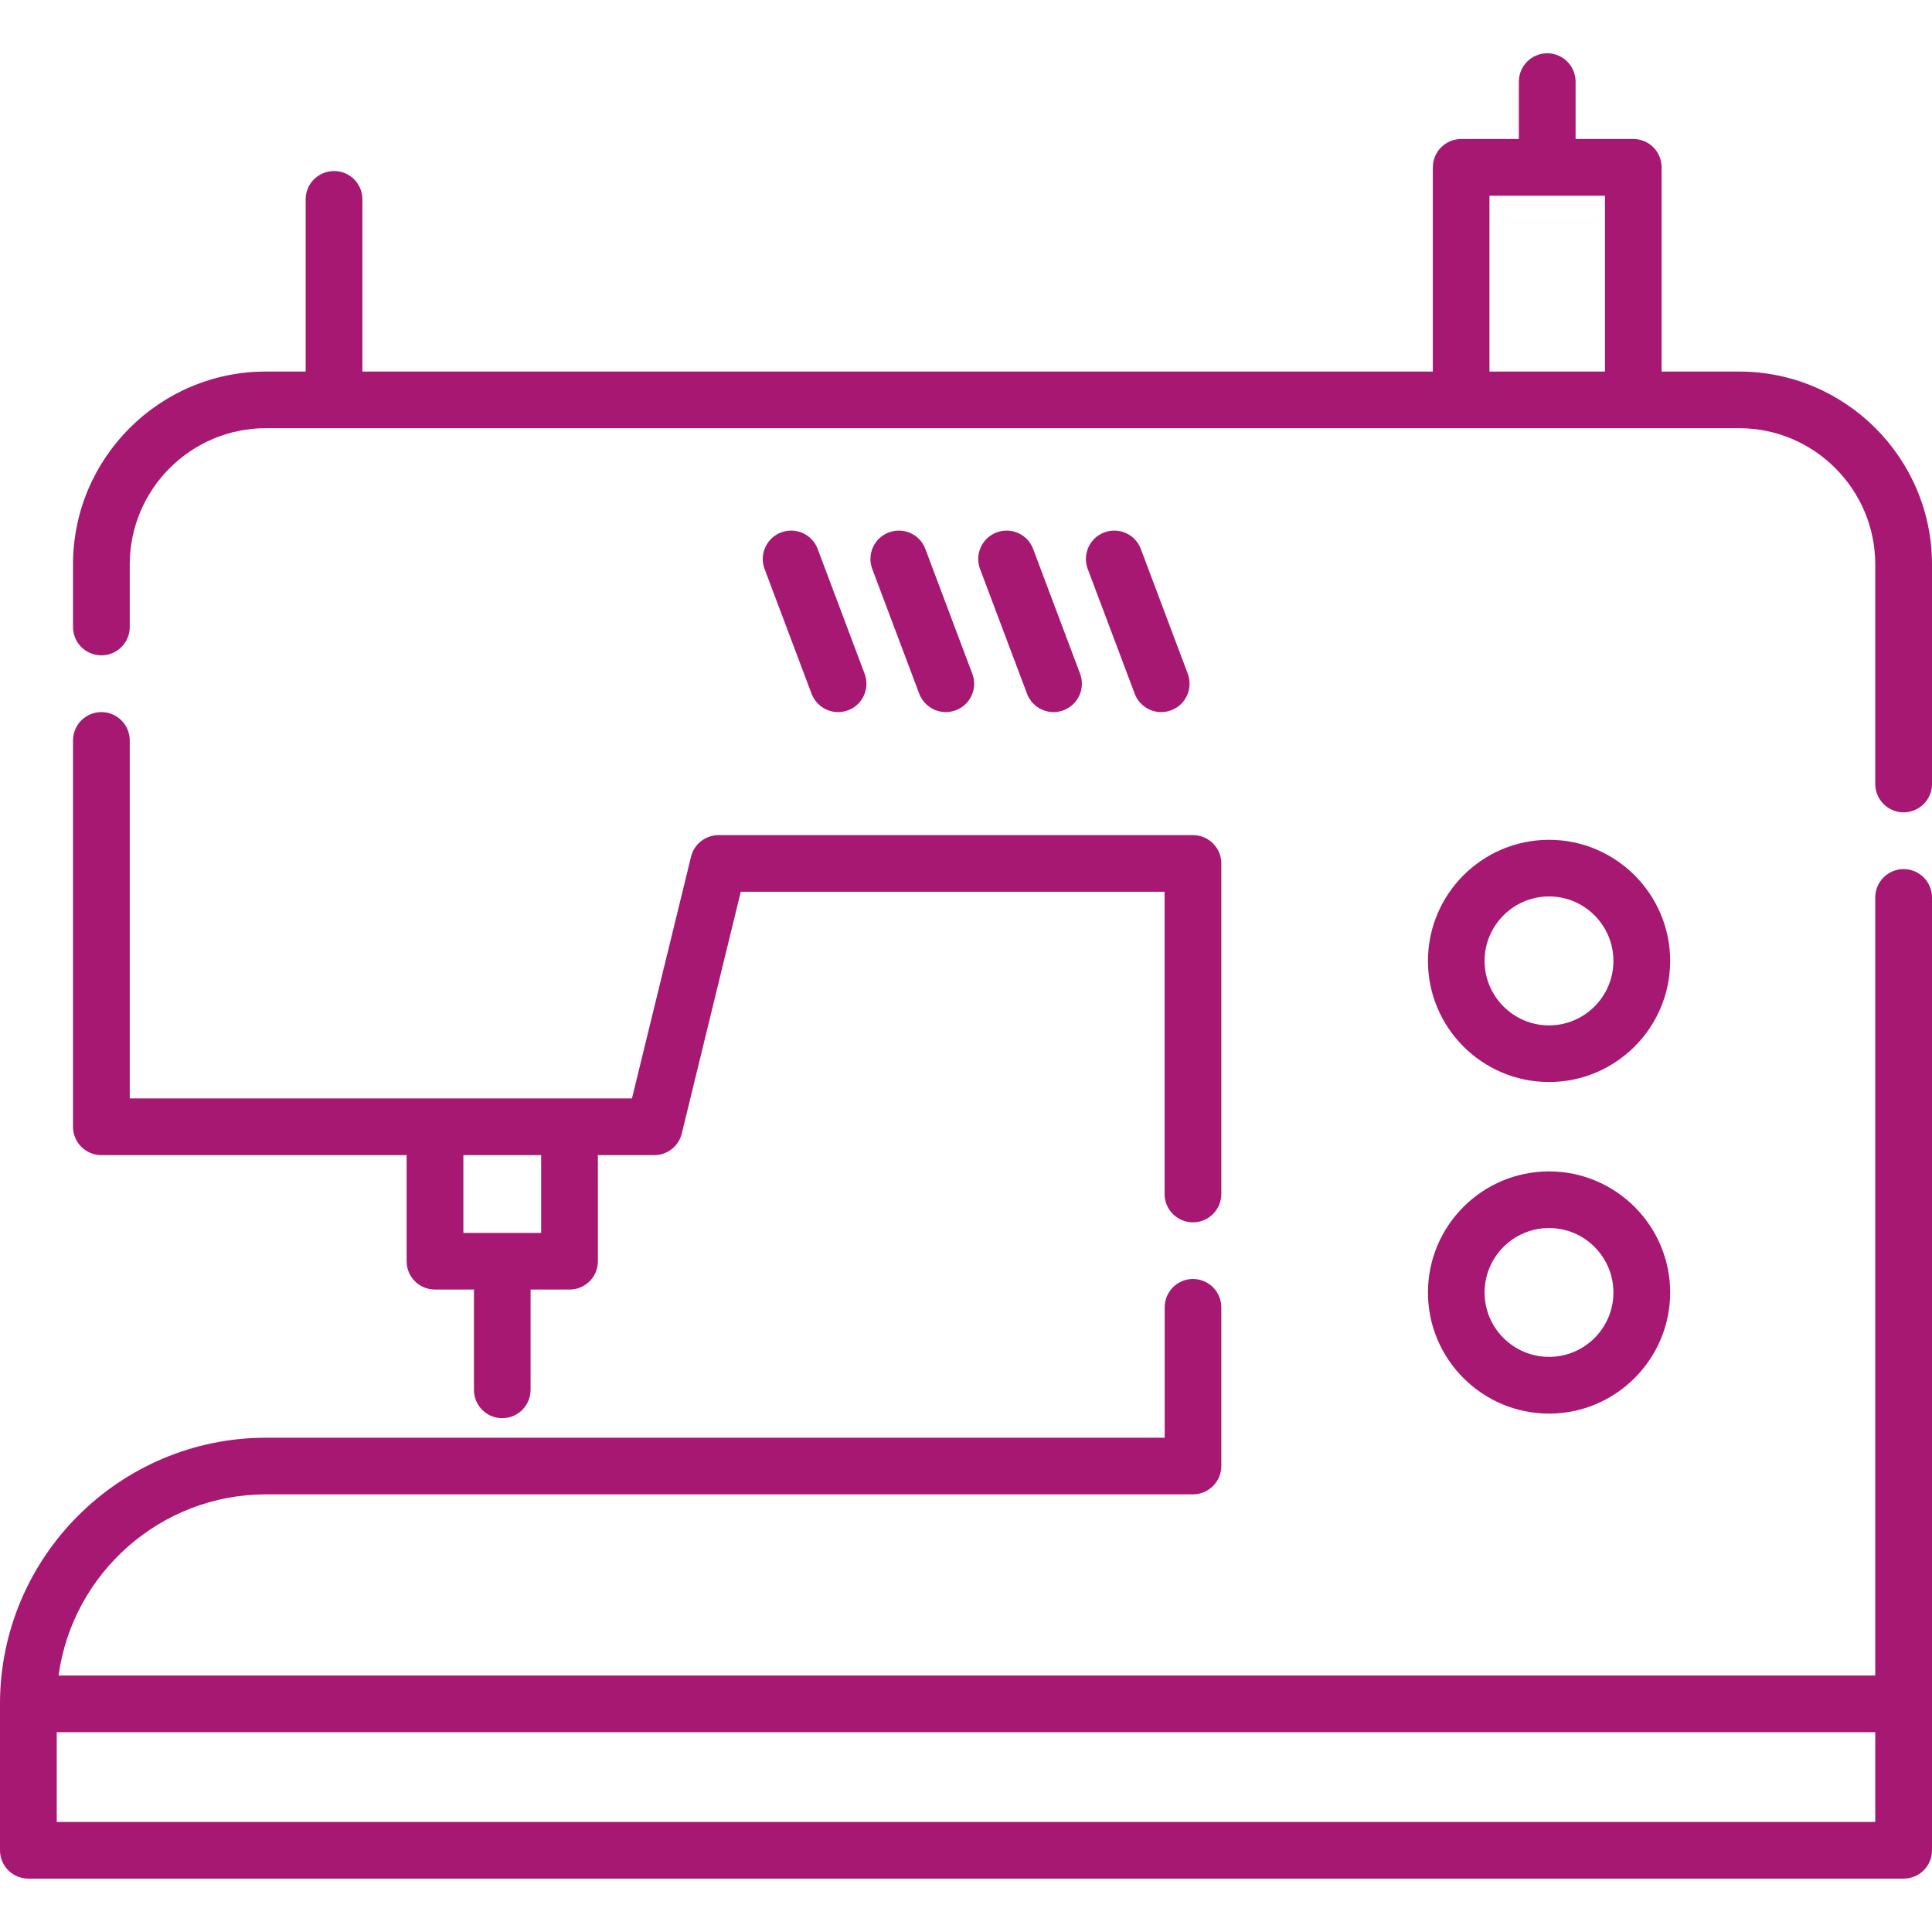 <?xml version="1.0" encoding="UTF-8"?> <svg xmlns="http://www.w3.org/2000/svg" width="19" height="19" viewBox="0 0 19 19" fill="none"><g clip-path="url(#clip0_3874_642)"><path d="M17.103 3.654H16.341V1.646C16.341 1.492 16.217 1.367 16.063 1.367H15.495V0.803C15.495 0.649 15.37 0.524 15.216 0.524C15.062 0.524 14.937 0.649 14.937 0.803V1.367H14.37C14.216 1.367 14.091 1.492 14.091 1.646V3.654H3.564V1.96C3.564 1.806 3.439 1.682 3.285 1.682C3.131 1.682 3.006 1.806 3.006 1.96V3.654H2.615C1.569 3.654 0.718 4.505 0.718 5.551V6.166C0.718 6.32 0.843 6.445 0.997 6.445C1.151 6.445 1.276 6.32 1.276 6.166V5.551C1.276 4.812 1.877 4.211 2.615 4.211H17.103C17.841 4.211 18.442 4.812 18.442 5.551V7.71C18.442 7.864 18.567 7.989 18.721 7.989C18.875 7.989 19 7.864 19 7.71V5.551C19 4.505 18.149 3.654 17.103 3.654ZM15.784 3.654H14.648V1.925H15.784V3.654Z" fill="#A71872"></path><path d="M18.721 8.547C18.567 8.547 18.442 8.672 18.442 8.826V16.478H0.576C0.713 15.473 1.577 14.696 2.618 14.696H11.732C11.886 14.696 12.011 14.571 12.011 14.417V12.857C12.011 12.703 11.886 12.578 11.732 12.578C11.578 12.578 11.454 12.703 11.454 12.857V14.139H2.618C1.175 14.139 0 15.313 0 16.757V18.197C0 18.351 0.125 18.475 0.279 18.475H18.721C18.875 18.475 19 18.351 19 18.197V8.826C19 8.672 18.875 8.547 18.721 8.547ZM18.442 17.918H0.558V17.035H18.442V17.918Z" fill="#A71872"></path><path d="M11.732 8.213H7.067C6.938 8.213 6.826 8.301 6.796 8.425L6.215 10.802H1.276V7.282C1.276 7.128 1.151 7.003 0.997 7.003C0.843 7.003 0.718 7.128 0.718 7.282V11.081C0.718 11.235 0.843 11.36 0.997 11.36H3.999V12.404C3.999 12.558 4.124 12.682 4.278 12.682H4.661V13.668C4.661 13.822 4.785 13.947 4.939 13.947C5.093 13.947 5.218 13.822 5.218 13.668V12.682H5.601C5.755 12.682 5.88 12.558 5.88 12.404V11.36H6.434C6.563 11.36 6.675 11.272 6.705 11.147L7.285 8.77H11.453V11.742C11.453 11.896 11.578 12.021 11.732 12.021C11.886 12.021 12.011 11.896 12.011 11.742V8.492C12.011 8.338 11.886 8.213 11.732 8.213ZM5.322 12.125H4.557V11.36H5.322V12.125Z" fill="#A71872"></path><path d="M15.234 11.52C14.577 11.52 14.043 12.054 14.043 12.711C14.043 13.367 14.577 13.902 15.234 13.902C15.89 13.902 16.425 13.367 16.425 12.711C16.425 12.054 15.89 11.52 15.234 11.52ZM15.234 13.344C14.884 13.344 14.6 13.06 14.6 12.711C14.6 12.361 14.884 12.077 15.234 12.077C15.583 12.077 15.867 12.361 15.867 12.711C15.867 13.06 15.583 13.344 15.234 13.344Z" fill="#A71872"></path><path d="M15.234 8.259C14.577 8.259 14.043 8.793 14.043 9.45C14.043 10.107 14.577 10.641 15.234 10.641C15.89 10.641 16.425 10.107 16.425 9.45C16.425 8.793 15.89 8.259 15.234 8.259ZM15.234 10.084C14.884 10.084 14.6 9.799 14.6 9.45C14.6 9.101 14.884 8.816 15.234 8.816C15.583 8.816 15.867 9.101 15.867 9.45C15.867 9.799 15.583 10.084 15.234 10.084Z" fill="#A71872"></path><path d="M11.681 6.626L11.219 5.398C11.165 5.254 11.004 5.182 10.86 5.236C10.716 5.29 10.643 5.451 10.697 5.595L11.159 6.822C11.201 6.934 11.307 7.003 11.42 7.003C11.453 7.003 11.486 6.997 11.518 6.985C11.662 6.931 11.735 6.77 11.681 6.626Z" fill="#A71872"></path><path d="M10.622 6.626L10.16 5.398C10.106 5.254 9.945 5.182 9.801 5.236C9.657 5.29 9.584 5.451 9.638 5.595L10.1 6.822C10.142 6.934 10.248 7.003 10.361 7.003C10.394 7.003 10.427 6.997 10.459 6.985C10.603 6.931 10.676 6.77 10.622 6.626Z" fill="#A71872"></path><path d="M9.562 6.626L9.1 5.398C9.046 5.254 8.885 5.182 8.741 5.236C8.597 5.29 8.524 5.451 8.578 5.595L9.04 6.822C9.083 6.934 9.189 7.003 9.301 7.003C9.334 7.003 9.367 6.997 9.4 6.985C9.544 6.931 9.617 6.77 9.562 6.626Z" fill="#A71872"></path><path d="M8.503 6.626L8.041 5.398C7.987 5.254 7.826 5.182 7.682 5.236C7.538 5.29 7.465 5.451 7.519 5.595L7.981 6.822C8.024 6.934 8.13 7.003 8.242 7.003C8.275 7.003 8.308 6.997 8.341 6.985C8.485 6.931 8.557 6.77 8.503 6.626Z" fill="#A71872"></path></g><defs><clipPath id="clip0_3874_642"><rect width="19" height="19" fill="white"></rect></clipPath></defs></svg> 